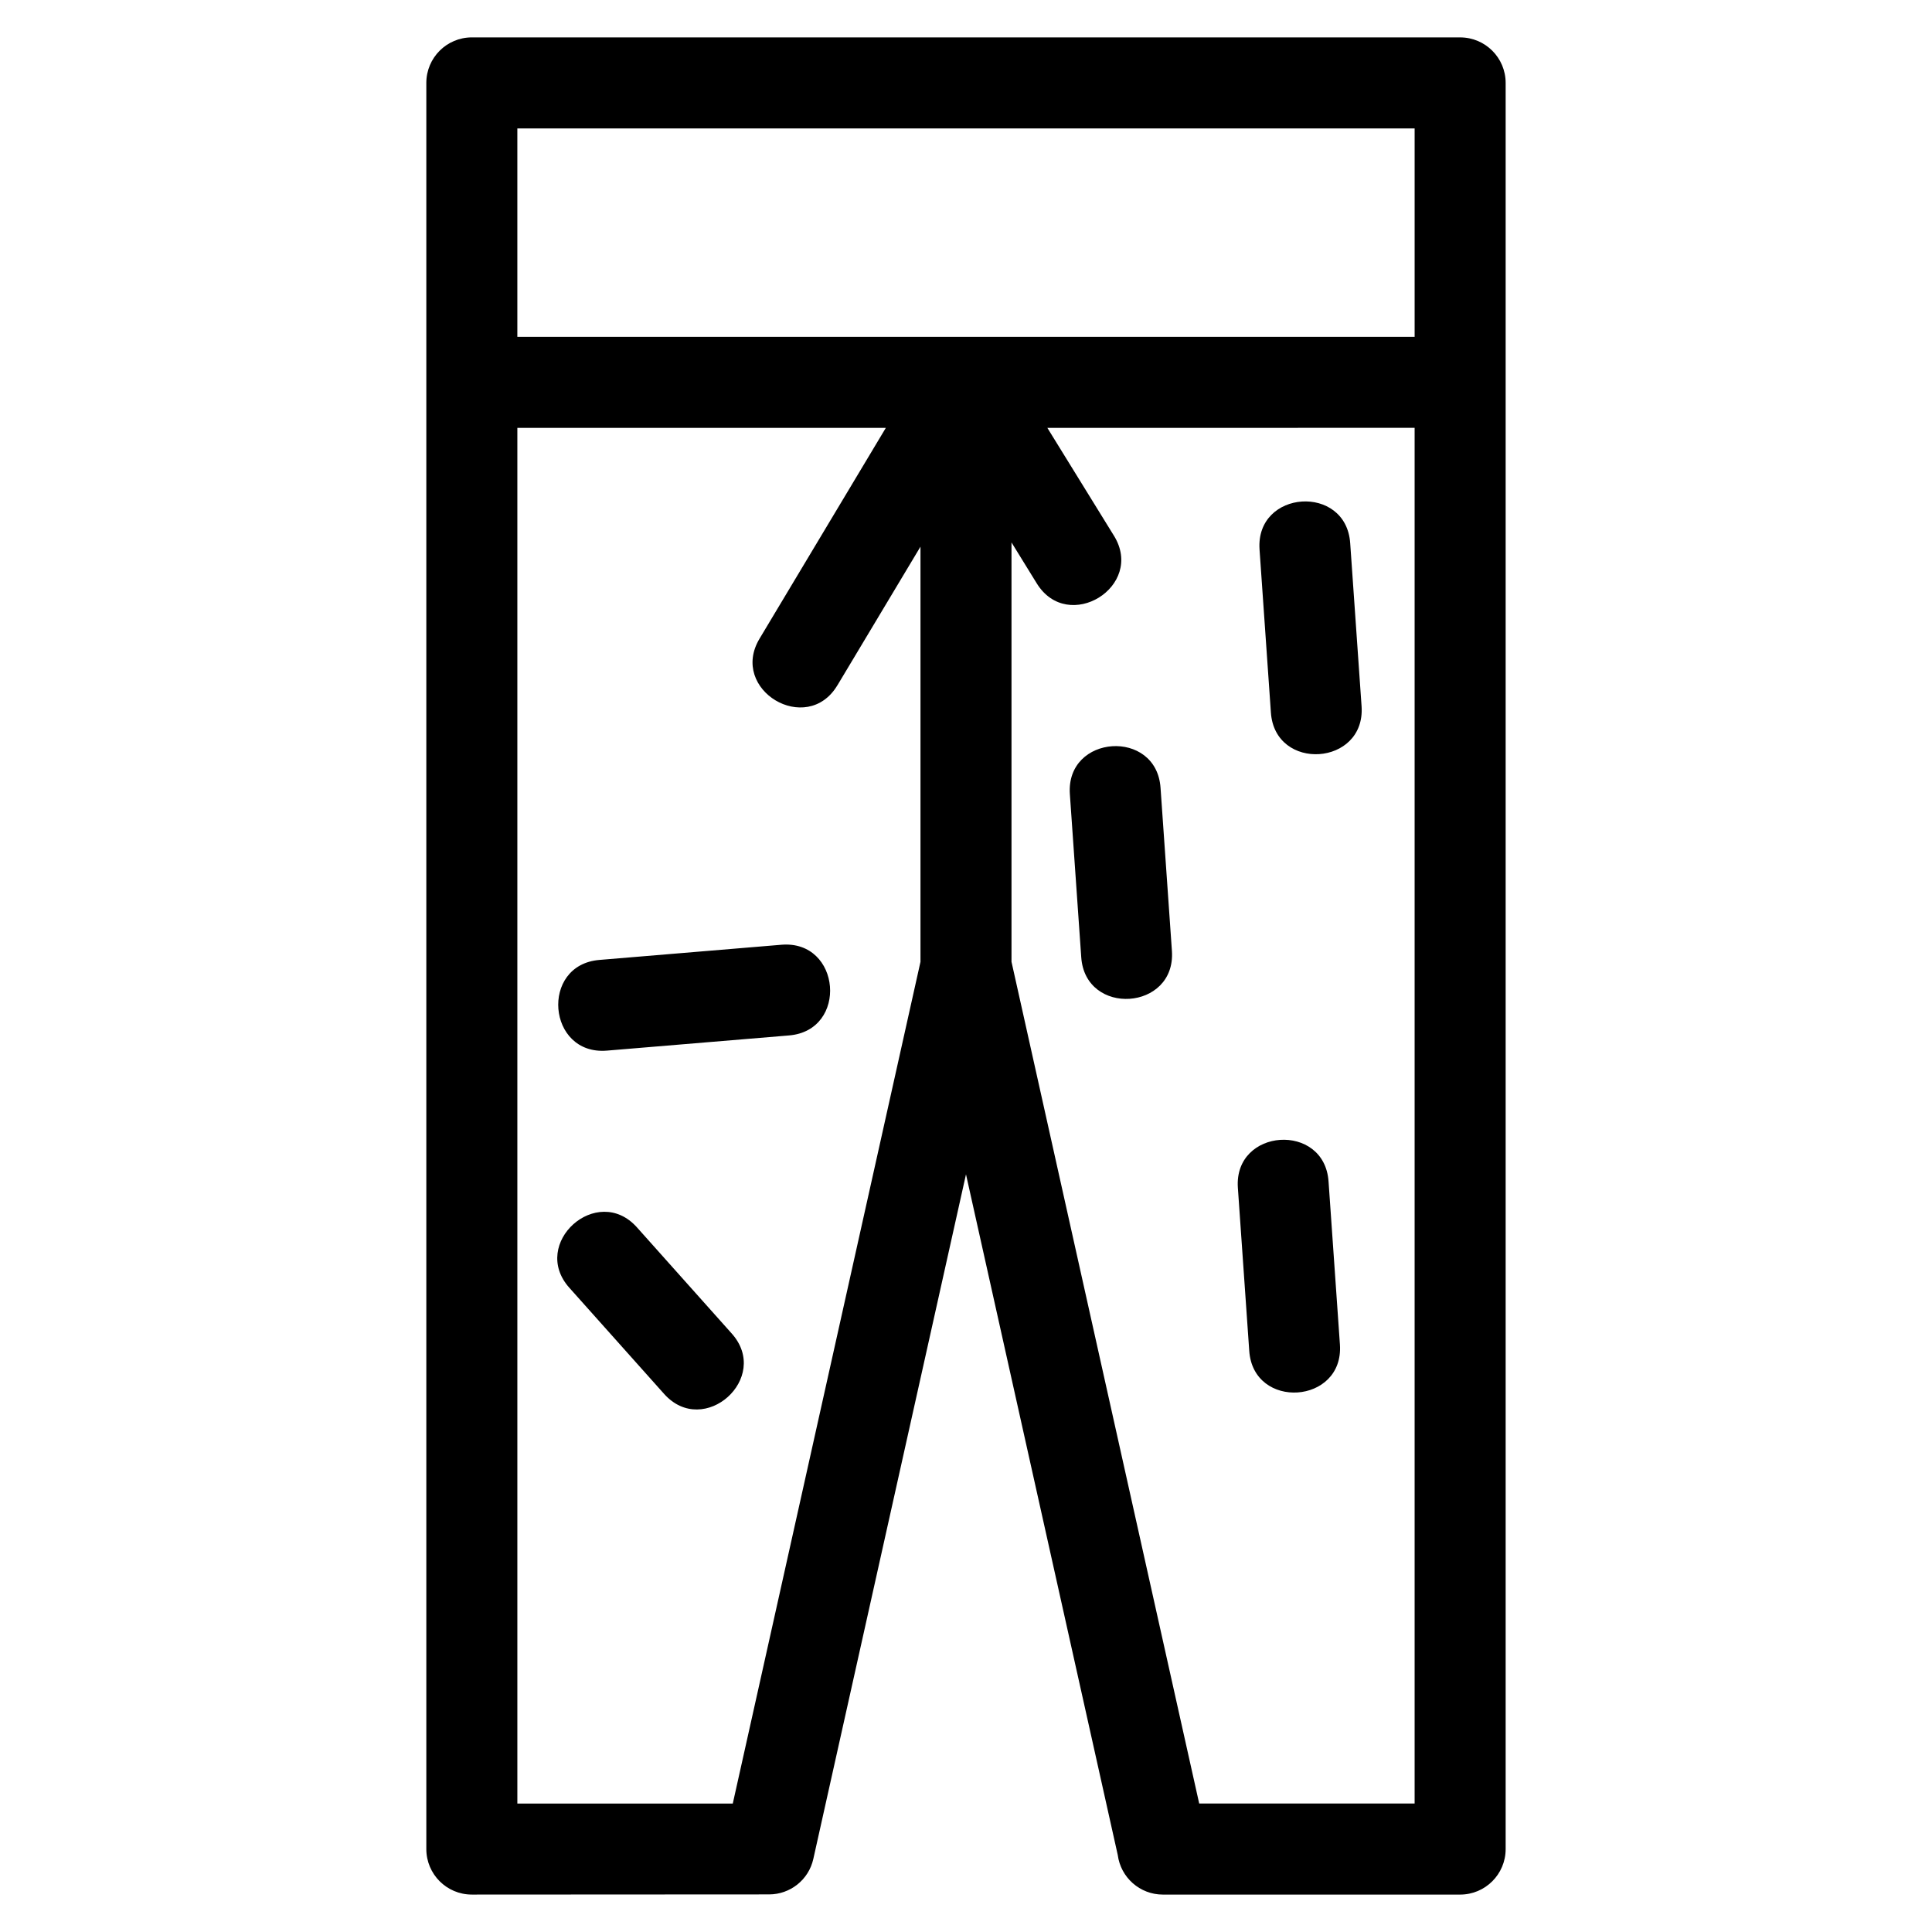 <?xml version="1.0" encoding="UTF-8"?>
<!-- Uploaded to: ICON Repo, www.iconrepo.com, Generator: ICON Repo Mixer Tools -->
<svg fill="#000000" width="800px" height="800px" version="1.1" viewBox="144 144 512 512" xmlns="http://www.w3.org/2000/svg">
 <path d="m269.04 153.91h261.91c6.66 0 12.062 5.402 12.062 12.062v468.05c0 6.664-5.402 12.062-12.062 12.062h-78.773c-6.129 0-11.191-4.57-11.961-10.492l-40.219-180.38-40.453 181.4c-1.238 5.613-6.211 9.43-11.73 9.426l-78.773 0.043c-6.66 0-12.062-5.398-12.062-12.062v-468.05c0-6.66 5.402-12.062 12.062-12.062zm208.75 135.66c-1.055-15.812 22.977-17.41 24.027-1.605l3.016 43.23c1.055 15.805-22.98 17.406-24.035 1.602l-3.012-43.227zm-182.91 195.7c-10.527-11.766 7.383-27.781 17.906-16.02l25.129 28.145c10.527 11.766-7.379 27.781-17.906 16.02zm9.945-62.844c-15.812 1.297-17.781-22.73-1.98-24.035l48.254-4.023c15.812-1.297 17.785 22.73 1.98 24.035zm167.22 36.305c-1.055-15.805 22.98-17.406 24.035-1.602l3.016 43.227c1.055 15.812-22.98 17.406-24.035 1.602zm-44.523-104.32c-1.055-15.805 22.98-17.406 24.035-1.602l3.016 43.227c1.055 15.812-22.98 17.41-24.035 1.605zm-61.605-28.801c-8.109 13.555-28.746 1.207-20.637-12.348l33.473-55.871h-97.648v364.57h57.09l49.742-223.07v-110.02l-22.016 36.746zm55.645-68.219 17.648 28.586c8.297 13.438-12.156 26.062-20.453 12.633l-6.699-10.859v111.13l49.742 223.07h57.09v-364.57zm-140.46-24.125h237.79v-55.234h-237.79z"/>
</svg>